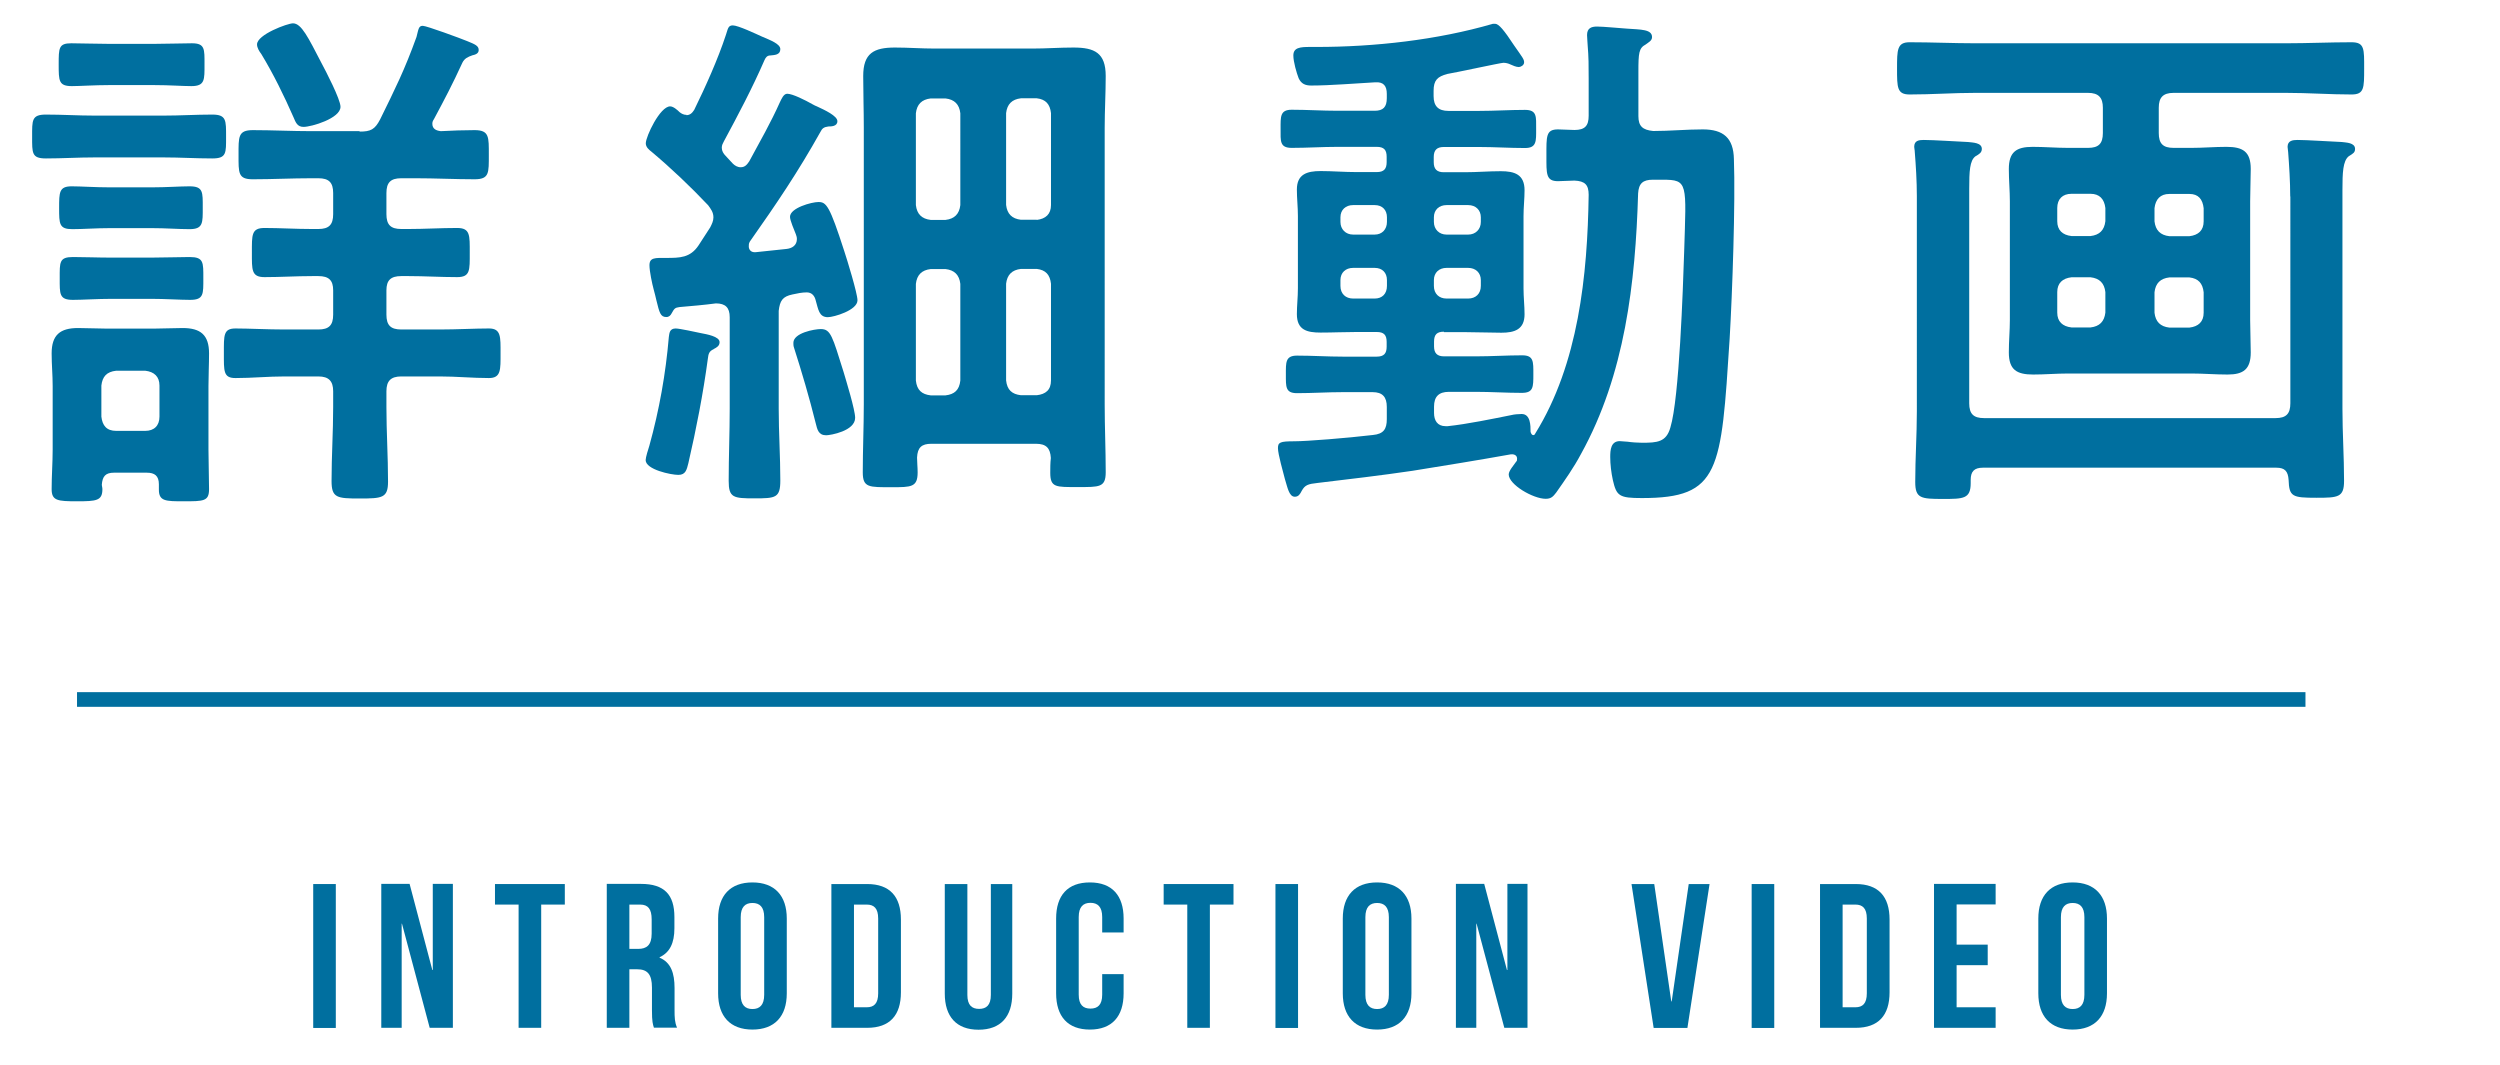 <?xml version="1.0" encoding="UTF-8"?><svg id="b" xmlns="http://www.w3.org/2000/svg" viewBox="0 0 170.41 72.57"><defs><style>.d{fill:#006f9f;}.e{fill:none;stroke:#006f9f;stroke-miterlimit:10;}</style></defs><g id="c"><g><path class="d" d="M21.35,60.26h1.54v9.81h-1.54v-9.81Z"/><path class="d" d="M27.41,62.96h-.03v7.1h-1.39v-9.81h1.93l1.55,5.87h.03v-5.87h1.37v9.81h-1.58l-1.89-7.1Z"/><path class="d" d="M33.74,60.26h4.76v1.4h-1.61v8.4h-1.54v-8.4h-1.61v-1.4Z"/><path class="d" d="M44.58,70.07c-.08-.25-.14-.41-.14-1.21v-1.54c0-.91-.31-1.25-1.01-1.25h-.53v3.99h-1.54v-9.81h2.33c1.6,0,2.28,.74,2.28,2.26v.77c0,1.01-.32,1.65-1.01,1.97v.03c.77,.32,1.02,1.05,1.02,2.07v1.51c0,.48,.01,.83,.17,1.19h-1.57Zm-1.68-8.4v3.01h.6c.57,0,.92-.25,.92-1.04v-.97c0-.7-.24-1.01-.78-1.01h-.74Z"/><path class="d" d="M48.95,62.61c0-1.57,.83-2.46,2.34-2.46s2.34,.9,2.34,2.46v5.1c0,1.57-.83,2.47-2.34,2.47s-2.34-.9-2.34-2.47v-5.1Zm1.54,5.2c0,.7,.31,.97,.8,.97s.8-.27,.8-.97v-5.29c0-.7-.31-.97-.8-.97s-.8,.27-.8,.97v5.29Z"/><path class="d" d="M56.67,60.26h2.44c1.54,0,2.3,.85,2.3,2.42v4.96c0,1.57-.76,2.42-2.3,2.42h-2.44v-9.81Zm1.54,1.4v7h.87c.49,0,.78-.25,.78-.95v-5.1c0-.7-.29-.95-.78-.95h-.87Z"/><path class="d" d="M65.94,60.26v7.56c0,.7,.31,.95,.8,.95s.8-.25,.8-.95v-7.56h1.46v7.47c0,1.57-.79,2.46-2.3,2.46s-2.3-.9-2.3-2.46v-7.47h1.54Z"/><path class="d" d="M76.59,66.41v1.3c0,1.57-.79,2.47-2.3,2.47s-2.3-.9-2.3-2.47v-5.1c0-1.57,.78-2.46,2.3-2.46s2.3,.9,2.3,2.46v.95h-1.46v-1.05c0-.7-.31-.97-.8-.97s-.8,.27-.8,.97v5.29c0,.7,.31,.95,.8,.95s.8-.25,.8-.95v-1.4h1.46Z"/><path class="d" d="M79.32,60.26h4.76v1.4h-1.61v8.4h-1.54v-8.4h-1.61v-1.4Z"/><path class="d" d="M86.94,60.26h1.54v9.81h-1.54v-9.81Z"/><path class="d" d="M91.53,62.61c0-1.57,.83-2.46,2.34-2.46s2.34,.9,2.34,2.46v5.1c0,1.57-.83,2.47-2.34,2.47s-2.34-.9-2.34-2.47v-5.1Zm1.54,5.2c0,.7,.31,.97,.8,.97s.8-.27,.8-.97v-5.29c0-.7-.31-.97-.8-.97s-.8,.27-.8,.97v5.29Z"/><path class="d" d="M100.66,62.96h-.03v7.1h-1.39v-9.81h1.93l1.55,5.87h.03v-5.87h1.37v9.81h-1.58l-1.89-7.1Z"/><path class="d" d="M113.92,68.26h.03l1.16-8h1.42l-1.51,9.81h-2.3l-1.51-9.81h1.55l1.16,8Z"/><path class="d" d="M119.4,60.26h1.54v9.81h-1.54v-9.81Z"/><path class="d" d="M124.06,60.26h2.44c1.54,0,2.3,.85,2.3,2.42v4.96c0,1.57-.76,2.42-2.3,2.42h-2.44v-9.81Zm1.54,1.4v7h.87c.49,0,.78-.25,.78-.95v-5.1c0-.7-.29-.95-.78-.95h-.87Z"/><path class="d" d="M133.37,64.39h2.12v1.4h-2.12v2.87h2.66v1.4h-4.2v-9.81h4.2v1.4h-2.66v2.73Z"/><path class="d" d="M138.94,62.61c0-1.57,.83-2.46,2.34-2.46s2.34,.9,2.34,2.46v5.1c0,1.57-.83,2.47-2.34,2.47s-2.34-.9-2.34-2.47v-5.1Zm1.54,5.2c0,.7,.31,.97,.8,.97s.8-.27,.8-.97v-5.29c0-.7-.31-.97-.8-.97s-.8,.27-.8,.97v5.29Z"/></g><g><path class="d" d="M6.44,10.73c-1.12,0-2.2,.07-3.31,.07-.97,0-.94-.36-.94-1.48s-.04-1.51,.94-1.51c1.12,0,2.2,.07,3.31,.07h4.72c1.12,0,2.2-.07,3.31-.07,.97,0,.94,.4,.94,1.51s.04,1.48-.94,1.48c-1.12,0-2.2-.07-3.31-.07H6.44Zm4.39,22.28c0-.58-.29-.79-.83-.79h-2.23c-.58,0-.79,.25-.83,.83,0,.07,.04,.18,.04,.29,0,.79-.4,.83-1.73,.83s-1.73-.04-1.73-.83c0-.9,.07-1.8,.07-2.7v-4.32c0-.76-.07-1.48-.07-2.23,0-1.26,.58-1.73,1.8-1.73,.65,0,1.33,.04,1.98,.04h3.17c.65,0,1.33-.04,1.98-.04,1.22,0,1.8,.47,1.8,1.73,0,.76-.04,1.48-.04,2.23v4.32c0,.9,.04,1.8,.04,2.7,0,.83-.36,.83-1.73,.83-1.22,0-1.69,0-1.69-.79v-.36ZM7.42,5.8c-.97,0-1.98,.07-2.52,.07-.9,0-.9-.36-.9-1.48s0-1.44,.86-1.44c.68,0,1.66,.04,2.56,.04h3.1c.9,0,1.87-.04,2.56-.04,.9,0,.86,.4,.86,1.44s.04,1.48-.9,1.48c-.58,0-1.51-.07-2.52-.07h-3.1Zm.07,9.75c-.94,0-1.84,.07-2.56,.07-.9,0-.9-.36-.9-1.44s0-1.48,.86-1.48c.61,0,1.62,.07,2.59,.07h2.88c.94,0,1.94-.07,2.56-.07,.94,0,.9,.4,.9,1.44s.04,1.48-.9,1.48c-.76,0-1.62-.07-2.56-.07h-2.88Zm.14,4.82c-.97,0-2.02,.07-2.66,.07-.94,0-.9-.4-.9-1.48s-.04-1.44,.9-1.44c.76,0,1.69,.04,2.66,.04h2.66c.94,0,1.91-.04,2.63-.04,.97,0,.94,.36,.94,1.44s.04,1.48-.9,1.48c-.65,0-1.73-.07-2.66-.07h-2.66Zm2.27,9c.61,0,.97-.36,.97-.97v-2.12c0-.61-.36-.94-.97-1.01h-1.98c-.65,.07-.94,.4-1.01,1.01v2.12c.07,.61,.36,.97,1.01,.97h1.98ZM24.51,8.97c.76,0,1.04-.14,1.4-.83,1.04-2.12,1.66-3.35,2.48-5.62,.14-.54,.14-.76,.43-.76,.25,0,2.59,.86,3.02,1.04,.54,.22,.79,.32,.79,.61,0,.25-.25,.32-.43,.36-.32,.11-.54,.22-.68,.5-.68,1.48-1.19,2.45-1.94,3.85-.07,.11-.11,.18-.11,.32,0,.36,.29,.47,.58,.5,.76-.04,1.55-.07,2.3-.07,1.01,0,.97,.47,.97,1.69s.04,1.66-.97,1.66c-1.33,0-2.7-.07-4.03-.07h-.97c-.72,0-1.01,.29-1.01,1.01v1.44c0,.72,.29,1.01,1.01,1.01h.5c1.08,0,2.2-.07,3.31-.07,.9,0,.86,.5,.86,1.69s.04,1.66-.86,1.66c-1.12,0-2.23-.07-3.31-.07h-.5c-.72,0-1.01,.29-1.01,.97v1.66c0,.72,.29,1.01,1.01,1.01h2.63c1.15,0,2.41-.07,3.35-.07,.83,0,.79,.58,.79,1.69s.04,1.69-.79,1.69c-1.12,0-2.23-.11-3.35-.11h-2.63c-.72,0-1.01,.32-1.01,1.01v1.08c0,1.69,.11,3.38,.11,5.08,0,1.12-.4,1.15-1.94,1.15s-1.91-.04-1.91-1.19c0-1.69,.11-3.35,.11-5.04v-1.08c0-.68-.29-1.01-1.01-1.01h-2.3c-1.12,0-2.23,.11-3.35,.11-.83,0-.79-.47-.79-1.69s-.04-1.69,.79-1.69c.9,0,2.2,.07,3.35,.07h2.3c.72,0,1.01-.29,1.01-1.01v-1.66c0-.68-.29-.97-1.01-.97h-.43c-1.08,0-2.16,.07-3.24,.07-.9,0-.86-.5-.86-1.66,0-1.22-.04-1.69,.86-1.69,1.04,0,2.12,.07,3.24,.07h.43c.72,0,1.01-.29,1.01-1.01v-1.44c0-.72-.29-1.01-1.01-1.01h-.47c-1.33,0-2.66,.07-4,.07-1.01,0-.97-.43-.97-1.66s-.04-1.69,.97-1.69c1.33,0,2.66,.07,4,.07h3.28Zm-3.82-.32c-.43,0-.54-.32-.68-.65-.65-1.48-1.37-2.95-2.2-4.32-.14-.18-.29-.43-.29-.65,0-.68,2.09-1.44,2.45-1.44,.58,0,1.04,.97,1.94,2.7,.29,.54,1.3,2.48,1.3,2.99,0,.79-1.98,1.37-2.52,1.37Z"/><path class="d" d="M46.78,7.85c.25,0,.4-.14,.54-.36,.76-1.55,1.62-3.46,2.16-5.11,.14-.4,.14-.65,.47-.65,.36,0,1.58,.58,1.98,.76,.58,.25,1.26,.5,1.26,.86,0,.4-.4,.4-.68,.43-.22,0-.32,.14-.4,.32-.83,1.91-1.8,3.74-2.77,5.54-.07,.14-.14,.25-.14,.43,0,.22,.11,.4,.25,.54,.18,.18,.32,.36,.5,.54,.14,.14,.32,.25,.54,.25,.29,0,.43-.18,.58-.4,.72-1.33,1.48-2.66,2.09-4.03,.11-.22,.25-.58,.5-.58,.36,0,1.22,.43,1.73,.72,.11,.07,.22,.11,.29,.14,.54,.25,1.4,.65,1.4,1.01s-.43,.36-.61,.36c-.32,.04-.43,.14-.54,.36-1.55,2.77-2.99,4.89-4.82,7.49-.07,.14-.07,.18-.07,.32,0,.22,.14,.43,.47,.4l2.09-.22c.4-.04,.72-.25,.72-.68,0-.14-.04-.22-.07-.32-.11-.29-.4-.94-.4-1.19,0-.61,1.48-1.01,1.94-1.01,.54,0,.76,.25,1.76,3.35,.18,.54,.9,2.88,.9,3.35,0,.68-1.62,1.15-2.02,1.15-.61,0-.65-.54-.83-1.15-.07-.29-.25-.54-.61-.54-.32,0-.65,.07-.97,.14-.68,.14-.86,.43-.94,1.12v6.66c0,1.66,.11,3.28,.11,4.9,0,1.19-.32,1.22-1.76,1.22s-1.76-.04-1.76-1.19c0-1.62,.07-3.28,.07-4.93v-6.23c0-.65-.29-.94-.94-.94-.83,.11-1.66,.18-2.48,.25-.32,.04-.36,.11-.54,.43-.07,.14-.18,.25-.36,.25-.4,0-.47-.29-.68-1.15-.04-.22-.11-.43-.18-.72-.11-.4-.29-1.26-.29-1.66,0-.54,.4-.5,1.12-.5,.94,0,1.66,0,2.23-.86l.79-1.22c.11-.22,.22-.43,.22-.68,0-.36-.18-.58-.36-.83-1.19-1.26-2.56-2.56-3.85-3.64-.18-.14-.4-.32-.4-.58,0-.47,.97-2.52,1.66-2.52,.22,0,.5,.25,.65,.4,.14,.11,.29,.18,.47,.18Zm1.87,15.95c-.32,.14-.36,.32-.4,.65-.32,2.38-.79,4.79-1.33,7.13-.11,.43-.18,.79-.68,.79s-2.23-.36-2.23-1.01c0-.18,.18-.76,.25-.97,.68-2.45,1.12-4.93,1.33-7.42,.04-.25,.04-.58,.47-.58,.25,0,1.4,.25,1.73,.32,.36,.07,1.26,.22,1.26,.61,0,.25-.18,.36-.4,.47Zm7.67,5.87c-.54,0-.61-.4-.72-.83-.43-1.73-.94-3.46-1.48-5.15-.04-.11-.04-.22-.04-.32,0-.68,1.44-.94,1.87-.94,.68,0,.79,.5,1.55,2.92,.18,.61,.79,2.59,.79,3.13,0,.9-1.69,1.19-1.98,1.19Zm14.29,.58h-7.13c-.65,0-.94,.25-.97,.94,0,.32,.04,.65,.04,1.01,0,1.01-.43,1.01-1.76,1.01-1.55,0-1.98,.04-1.98-1.01,0-1.55,.07-3.1,.07-4.64V8.71c0-1.19-.04-2.34-.04-3.53,0-1.55,.72-1.94,2.16-1.94,.9,0,1.8,.07,2.74,.07h6.62c.94,0,1.87-.07,2.81-.07,1.44,0,2.2,.36,2.2,1.94,0,1.19-.07,2.34-.07,3.53V27.58c0,1.55,.07,3.06,.07,4.61,0,1.04-.43,1.01-1.91,1.01s-1.87,.04-1.87-.97c0-.32,0-.68,.04-1.01-.04-.68-.32-.97-1.01-.97Zm-5.15-22.53c-.07-.61-.4-.94-1.01-1.01h-1.01c-.61,.07-.94,.4-1.01,1.01v6.26c.07,.61,.4,.94,1.01,1.01h1.01c.61-.07,.94-.4,1.01-1.01V7.71Zm-2.02,10.62c-.61,.07-.94,.4-1.01,1.01v6.59c.07,.65,.4,.94,1.01,1.01h1.01c.61-.07,.94-.36,1.01-1.01v-6.59c-.07-.61-.4-.94-1.01-1.01h-1.01Zm7.23-3.35c.61-.07,.97-.4,.97-1.01V7.71c-.07-.61-.36-.94-.97-1.01h-1.08c-.61,.07-.94,.4-1.01,1.01v6.26c.07,.61,.4,.94,1.01,1.01h1.08Zm-2.09,10.94c.07,.65,.4,.94,1.01,1.01h1.08c.61-.07,.97-.36,.97-1.01v-6.59c-.07-.61-.36-.94-.97-1.01h-1.08c-.61,.07-.94,.4-1.01,1.01v6.59Z"/><path class="d" d="M98.43,22.61c-.47,0-.68,.18-.68,.68v.32c0,.47,.22,.68,.68,.68h2.2c1.04,0,2.09-.07,3.13-.07,.79,0,.76,.43,.76,1.3s0,1.26-.79,1.26c-1.04,0-2.09-.07-3.1-.07h-1.87c-.68,0-1.01,.32-1.01,1.01v.43c0,.5,.22,.9,.79,.9h.14c1.33-.14,3.06-.5,4.36-.76,.14-.04,.47-.07,.68-.07,.61,0,.61,.79,.61,1.22,.04,.14,.11,.22,.18,.22s.11-.04,.14-.11c2.95-4.75,3.56-10.8,3.64-16.27,0-.68-.25-.94-.97-.97-.36,0-.76,.04-1.12,.04-.83,0-.79-.5-.79-1.73,0-1.33-.04-1.8,.79-1.8,.22,0,.9,.04,1.12,.04,.72,0,.97-.29,.97-.97v-2.52c0-.9,0-1.48-.07-2.3,0-.14-.04-.47-.04-.68,0-.47,.29-.58,.68-.58,.43,0,1.55,.11,2.02,.14,.97,.07,1.73,.04,1.73,.58,0,.25-.25,.36-.43,.5-.47,.25-.5,.58-.5,1.87v3.02c0,.68,.29,.94,1.01,1.01,1.12,0,2.27-.11,3.38-.11,1.4,0,2.09,.58,2.12,2.02,.11,2.95-.11,9.21-.29,12.24-.58,9.03-.65,10.87-5.98,10.87-1.55,0-1.73-.14-1.98-1.22-.11-.5-.18-1.08-.18-1.58,0-.47,.04-1.08,.65-1.08,.14,0,.4,.04,.54,.04,.25,.04,.72,.07,.97,.07,1.04,0,1.66-.04,1.94-1.04,.61-1.98,.86-9.54,.94-11.99,.14-4.68,.29-4.9-1.48-4.9h-.65c-.68,0-.97,.25-1.01,.94-.18,6.08-.9,12.35-3.89,17.75-.5,.94-1.08,1.76-1.69,2.63-.22,.29-.36,.43-.72,.43-.86,0-2.52-.97-2.52-1.66,0-.25,.36-.65,.5-.86,.07-.07,.07-.11,.07-.22,0-.18-.14-.32-.43-.29-2.23,.4-4.46,.76-6.69,1.12-2.16,.32-4.39,.58-6.48,.83-.65,.07-.86,.14-1.08,.54-.11,.22-.22,.4-.47,.4-.4,0-.5-.65-.68-1.22-.11-.43-.47-1.69-.47-2.09s.14-.47,1.12-.47c.83,0,3.6-.22,5.36-.43,.72-.07,.94-.4,.94-1.08v-.83c0-.68-.29-1.01-.97-1.01h-2.02c-1.04,0-2.09,.07-3.13,.07-.79,0-.76-.43-.76-1.26s-.04-1.3,.76-1.3c1.04,0,2.09,.07,3.13,.07h2.3c.5,0,.68-.22,.68-.68v-.32c0-.47-.18-.68-.68-.68h-1.37c-.83,0-1.62,.04-2.45,.04-.94,0-1.62-.18-1.62-1.26,0-.58,.07-1.15,.07-1.76v-4.93c0-.61-.07-1.19-.07-1.8,0-1.04,.68-1.26,1.62-1.26,.79,0,1.62,.07,2.45,.07h1.37c.5,0,.68-.22,.68-.68v-.36c0-.47-.18-.68-.68-.68h-2.66c-1.04,0-2.09,.07-3.13,.07-.83,0-.76-.47-.76-1.3s-.04-1.3,.76-1.3c1.04,0,2.09,.07,3.13,.07h2.52c.58,0,.83-.25,.83-.86v-.29c0-.54-.22-.83-.79-.79-1.3,.07-3.06,.22-4.36,.22-.4,0-.68-.11-.86-.5-.14-.36-.36-1.12-.36-1.55,0-.54,.47-.58,1.12-.58h.47c3.92,0,8.21-.47,12.02-1.58h.14c.25,0,.61,.43,1.3,1.48,.58,.83,.68,.94,.68,1.15s-.25,.32-.36,.32c-.18,0-.43-.11-.58-.18-.14-.07-.32-.11-.47-.11-.18,0-3.31,.68-3.82,.76-.68,.18-.94,.43-.94,1.15v.36c0,.68,.32,1.01,1.01,1.01h2.09c1.04,0,2.09-.07,3.13-.07,.83,0,.76,.47,.76,1.3s.04,1.3-.76,1.3c-1.04,0-2.09-.07-3.13-.07h-2.41c-.47,0-.68,.22-.68,.68v.36c0,.47,.22,.68,.68,.68h1.44c.83,0,1.62-.07,2.45-.07,.94,0,1.62,.22,1.62,1.3,0,.58-.07,1.15-.07,1.76v4.93c0,.61,.07,1.19,.07,1.76,0,1.04-.68,1.26-1.58,1.26-.83,0-1.66-.04-2.48-.04h-1.44Zm-4.72-6.62c.5,0,.83-.36,.83-.86v-.32c0-.5-.32-.83-.83-.83h-1.48c-.5,0-.86,.32-.86,.83v.32c0,.5,.36,.86,.86,.86h1.48Zm.83,3.1c0-.5-.32-.83-.83-.83h-1.48c-.5,0-.86,.32-.86,.83v.4c0,.54,.36,.86,.86,.86h1.48c.5,0,.83-.32,.83-.86v-.4Zm3.2-3.96c0,.5,.36,.86,.86,.86h1.48c.5,0,.86-.36,.86-.86v-.32c0-.5-.36-.83-.86-.83h-1.48c-.5,0-.86,.32-.86,.83v.32Zm.86,3.13c-.5,0-.86,.32-.86,.83v.4c0,.54,.36,.86,.86,.86h1.48c.5,0,.86-.32,.86-.86v-.4c0-.5-.36-.83-.86-.83h-1.48Z"/><path class="d" d="M149.38,10.08c.79,0,1.58-.07,2.38-.07,1.12,0,1.66,.32,1.66,1.51,0,.72-.04,1.44-.04,2.2v8.1c0,.72,.04,1.48,.04,2.2,0,1.15-.5,1.51-1.58,1.51-.83,0-1.66-.07-2.45-.07h-8.42c-.79,0-1.58,.07-2.38,.07-1.12,0-1.66-.32-1.66-1.51,0-.76,.07-1.48,.07-2.2V13.72c0-.72-.07-1.44-.07-2.2,0-1.15,.5-1.51,1.62-1.51,.79,0,1.62,.07,2.41,.07h1.37c.72,0,1.01-.29,1.01-1.01v-1.73c0-.68-.29-1.01-1.01-1.01h-7.7c-1.48,0-2.95,.11-4.46,.11-.86,0-.86-.47-.86-1.76s0-1.8,.86-1.8c1.51,0,2.99,.07,4.46,.07h21.2c1.48,0,2.99-.07,4.46-.07,.9,0,.86,.47,.86,1.8s0,1.76-.86,1.76c-1.48,0-2.95-.11-4.46-.11h-7.67c-.72,0-1.01,.32-1.01,1.01v1.73c0,.72,.29,1.01,1.01,1.01h1.22Zm6.73,3.31c0-1.01-.07-2.09-.14-3.02,0-.11-.04-.25-.04-.36,0-.43,.36-.47,.68-.47,.65,0,2.27,.11,3.02,.14,.29,.04,.9,.04,.9,.47,0,.25-.14,.32-.43,.5-.4,.32-.43,1.12-.43,2.3v14.9c0,1.66,.11,3.28,.11,4.93,0,1.12-.4,1.15-1.87,1.15-1.66,0-1.87-.07-1.91-1.22-.04-.58-.25-.83-.83-.83h-20.01c-.58,0-.83,.25-.83,.83v.22c0,1.08-.5,1.08-1.91,1.08-1.48,0-1.87-.04-1.87-1.15,0-1.62,.11-3.2,.11-4.82V13.36c0-1.01-.07-2.12-.14-2.99,0-.14-.04-.25-.04-.36,0-.43,.32-.47,.65-.47,.65,0,2.34,.11,3.02,.14,.32,.04,.94,.04,.94,.47,0,.25-.18,.36-.43,.5-.4,.29-.43,1.04-.43,2.23v14.61c0,.72,.29,1.01,1.01,1.01h19.87c.72,0,1.01-.29,1.01-1.01V13.39Zm-13.61,2.7c.61-.07,.94-.4,1.01-1.01v-.9c-.07-.61-.4-.97-1.01-.97h-1.3c-.61,0-.97,.36-.97,.97v.9c0,.61,.36,.94,.97,1.01h1.3Zm1.01,3.82c-.07-.61-.4-.94-1.01-1.01h-1.3c-.61,.07-.97,.4-.97,1.01v1.4c0,.61,.36,.94,.97,1.01h1.3c.61-.07,.94-.4,1.01-1.01v-1.4Zm3.35-4.82c.07,.61,.4,.94,1.01,1.01h1.37c.61-.07,.97-.4,.97-1.01v-.9c-.07-.61-.36-.97-.97-.97h-1.37c-.61,0-.94,.36-1.01,.97v.9Zm1.01,3.82c-.61,.07-.94,.4-1.01,1.01v1.4c.07,.61,.4,.94,1.01,1.01h1.37c.61-.07,.97-.4,.97-1.01v-1.4c-.07-.61-.36-.94-.97-1.01h-1.37Z"/></g><line class="e" x1="5.25" y1="47.68" x2="157.15" y2="47.68"/></g></svg>